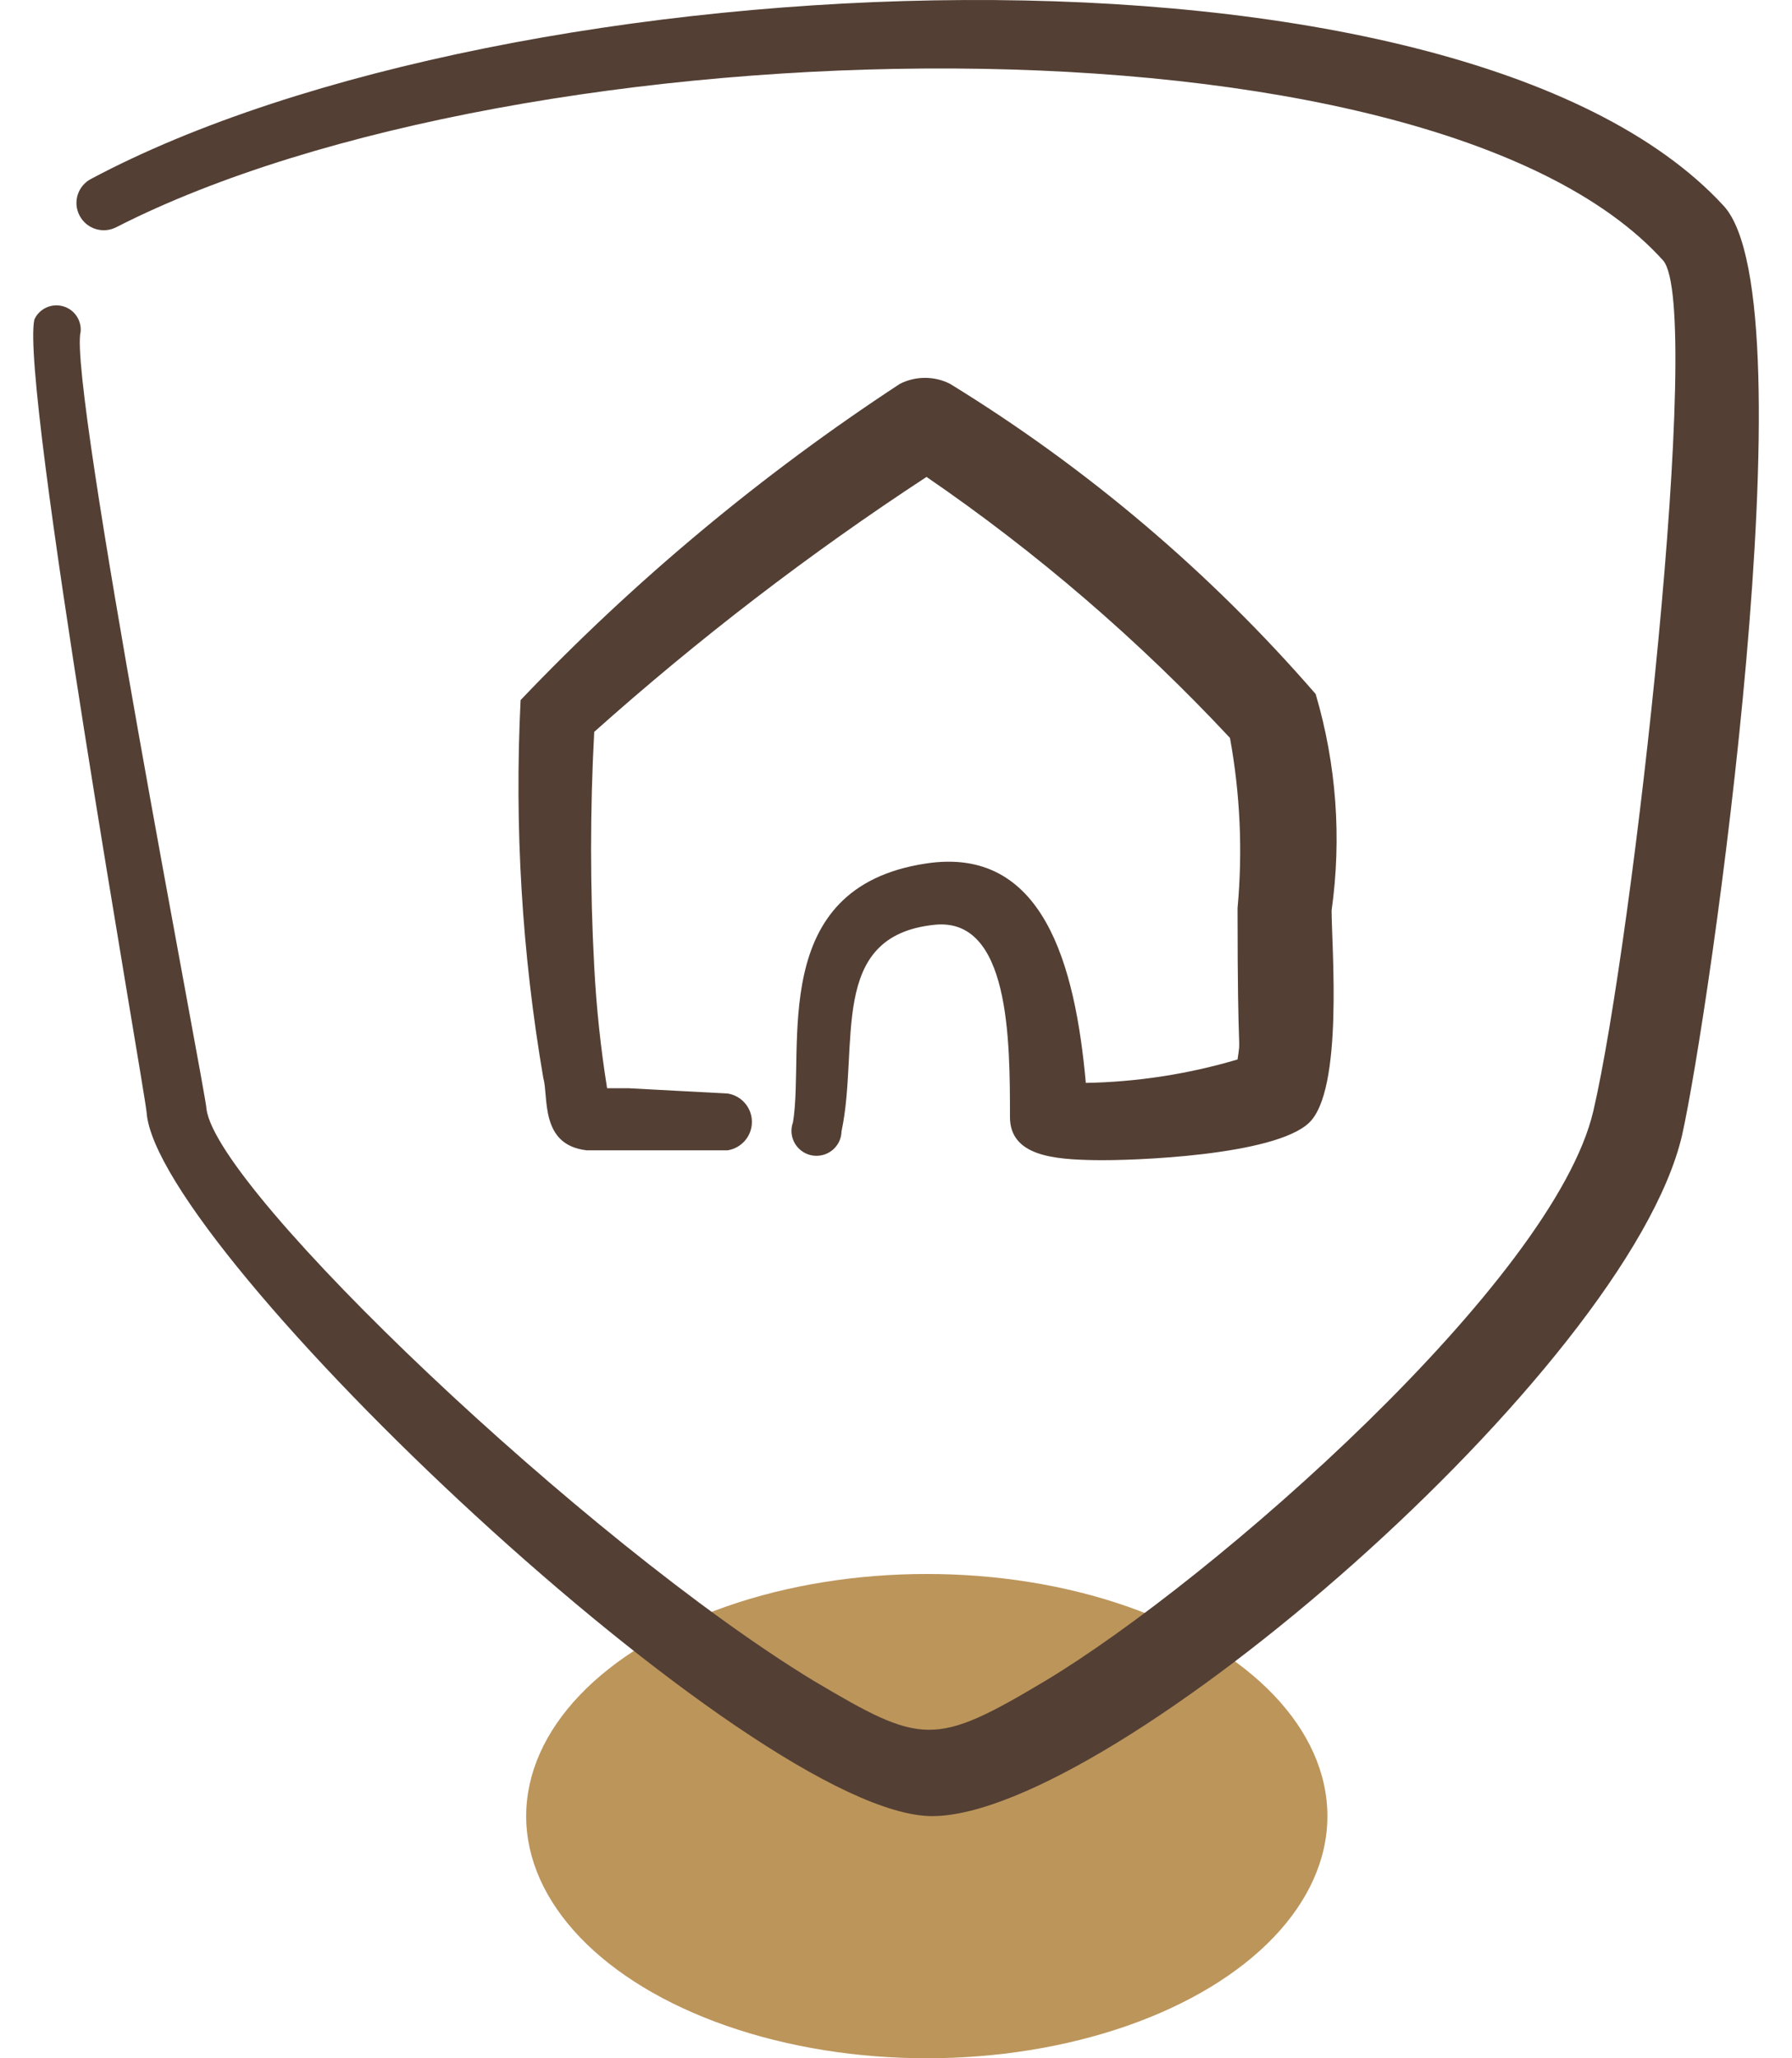 <?xml version="1.0" encoding="UTF-8"?>
<svg width="27px" height="31px" viewBox="0 0 27 31" version="1.1" xmlns="http://www.w3.org/2000/svg" xmlns:xlink="http://www.w3.org/1999/xlink">
    <title>icons/comune</title>
    <g id="Layout_REW-16-ottobre-2024" stroke="none" stroke-width="1" fill="none" fill-rule="evenodd">
        <g id="Step-08_Open" transform="translate(-1291, -485)">
            <g id="dettaglio-spalla-vigneto" transform="translate(1000, 0)">
                <g id="icone" transform="translate(120, 483)">
                    <g id="comune" transform="translate(136.5, 2)">
                        <g id="icons/comune" transform="translate(35, 0)">
                            <ellipse id="Oval" fill="#BC955B" cx="13.464" cy="27.353" rx="6.036" ry="3.647"></ellipse>
                            <g id="icons" fill="#533F34">
                                <path d="M25.473,3.103 C21.461,-1.262 7.184,-0.669 0.875,2.693 C0.673,2.796 0.593,3.044 0.698,3.245 C0.802,3.447 1.05,3.526 1.252,3.422 C7.367,0.3 21.026,0.003 24.558,3.923 C25.176,4.63 24.101,14.18 23.507,16.732 C22.912,19.285 17.792,23.786 15.254,25.313 C13.574,26.316 13.391,26.282 11.756,25.313 C8.327,23.228 2.784,17.951 2.612,16.709 C2.612,16.504 0.52,5.758 0.715,4.995 C0.73,4.818 0.615,4.656 0.443,4.611 C0.271,4.566 0.091,4.651 0.018,4.812 C-0.2,5.769 1.675,16.379 1.709,16.755 C1.858,18.829 10.853,27.364 13.551,27.353 C16.248,27.342 24.021,20.629 24.844,17.097 C25.256,15.251 26.799,4.562 25.473,3.103 Z" id="Path"></path>
                                <path d="M19.323,10.453 C17.737,8.624 15.879,7.048 13.814,5.781 C13.577,5.661 13.297,5.661 13.059,5.781 C10.977,7.145 9.06,8.743 7.344,10.544 C7.249,12.45 7.364,14.361 7.687,16.242 C7.767,16.516 7.63,17.245 8.339,17.325 L10.465,17.325 C10.675,17.29 10.829,17.11 10.829,16.897 C10.829,16.685 10.675,16.504 10.465,16.47 L8.967,16.39 L8.647,16.39 C8.55,15.783 8.485,15.17 8.453,14.556 C8.39,13.379 8.39,12.2 8.453,11.023 C10.024,9.621 11.697,8.337 13.46,7.183 C15.123,8.322 16.656,9.641 18.032,11.114 C18.186,11.96 18.225,12.822 18.146,13.678 C18.146,16.128 18.203,15.558 18.146,15.957 C17.403,16.177 16.634,16.296 15.86,16.31 C15.7,14.533 15.22,12.732 13.448,13.006 C11.048,13.37 11.631,15.786 11.448,16.903 C11.397,17.043 11.433,17.2 11.541,17.303 C11.649,17.407 11.808,17.436 11.947,17.379 C12.085,17.322 12.176,17.189 12.179,17.04 C12.454,15.741 11.962,14.1 13.574,13.929 C14.717,13.803 14.717,15.672 14.717,16.823 C14.717,17.416 15.391,17.461 15.986,17.473 C16.58,17.484 18.695,17.404 19.22,16.914 C19.746,16.424 19.563,14.248 19.563,13.712 C19.717,12.621 19.635,11.51 19.323,10.453 L19.323,10.453 Z" id="Path"></path>
                            </g>
                        </g>
                    </g>
                </g>
            </g>
        </g>
    </g>
</svg>